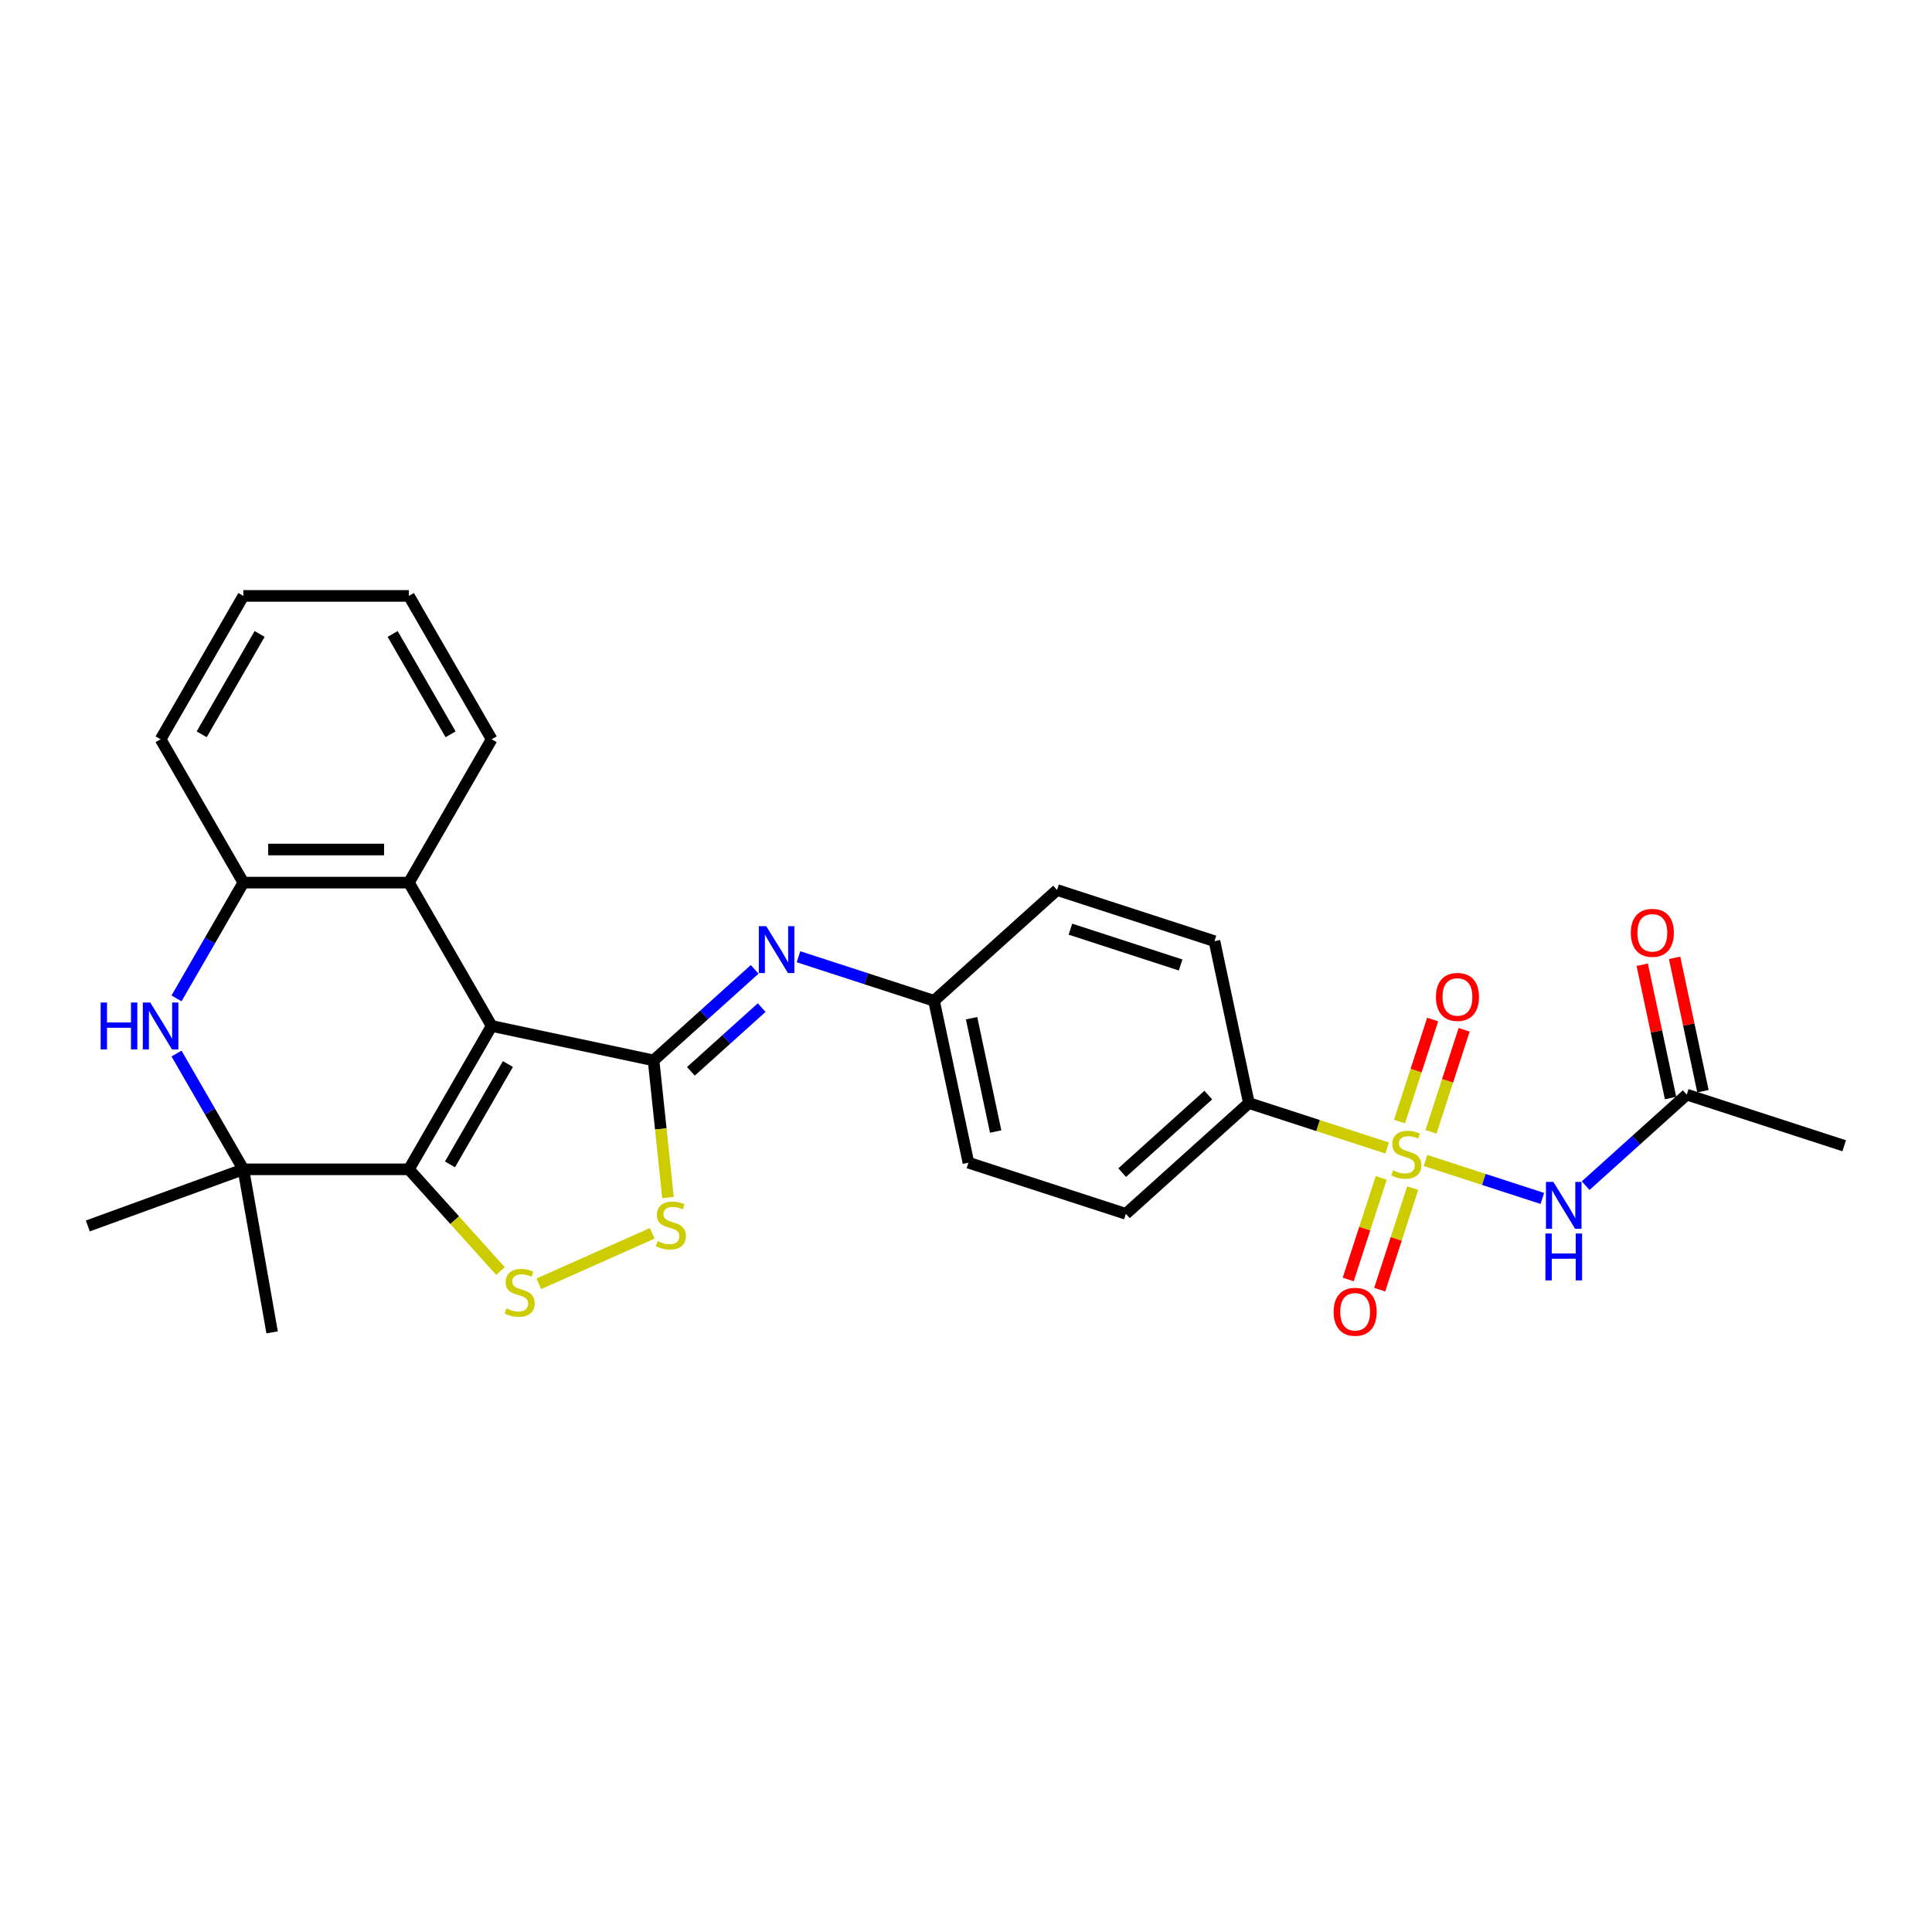 <?xml version='1.0' encoding='iso-8859-1'?>
<svg version='1.1' baseProfile='full'
              xmlns='http://www.w3.org/2000/svg'
                      xmlns:rdkit='http://www.rdkit.org/xml'
                      xmlns:xlink='http://www.w3.org/1999/xlink'
                  xml:space='preserve'
width='1000px' height='1000px' viewBox='0 0 1000 1000'>
<!-- END OF HEADER -->
<rect style='opacity:1.0;fill:#FFFFFF;stroke:none' width='1000' height='1000' x='0' y='0'> </rect>
<path class='bond-1' d='M 254.484,531.04 L 211.645,605.24' style='fill:none;fill-rule:evenodd;stroke:#000000;stroke-width:6px;stroke-linecap:butt;stroke-linejoin:miter;stroke-opacity:1' />
<path class='bond-1' d='M 262.898,550.738 L 232.911,602.678' style='fill:none;fill-rule:evenodd;stroke:#000000;stroke-width:6px;stroke-linecap:butt;stroke-linejoin:miter;stroke-opacity:1' />
<path class='bond-2' d='M 254.484,531.04 L 338.291,548.854' style='fill:none;fill-rule:evenodd;stroke:#000000;stroke-width:6px;stroke-linecap:butt;stroke-linejoin:miter;stroke-opacity:1' />
<path class='bond-8' d='M 254.484,531.04 L 211.645,456.84' style='fill:none;fill-rule:evenodd;stroke:#000000;stroke-width:6px;stroke-linecap:butt;stroke-linejoin:miter;stroke-opacity:1' />
<path class='bond-0' d='M 717.982,594.204 L 682.2,582.578' style='fill:none;fill-rule:evenodd;stroke:#CCCC00;stroke-width:6px;stroke-linecap:butt;stroke-linejoin:miter;stroke-opacity:1' />
<path class='bond-0' d='M 682.2,582.578 L 646.418,570.952' style='fill:none;fill-rule:evenodd;stroke:#000000;stroke-width:6px;stroke-linecap:butt;stroke-linejoin:miter;stroke-opacity:1' />
<path class='bond-4' d='M 737.825,600.652 L 768.065,610.478' style='fill:none;fill-rule:evenodd;stroke:#CCCC00;stroke-width:6px;stroke-linecap:butt;stroke-linejoin:miter;stroke-opacity:1' />
<path class='bond-4' d='M 768.065,610.478 L 798.305,620.303' style='fill:none;fill-rule:evenodd;stroke:#0000FF;stroke-width:6px;stroke-linecap:butt;stroke-linejoin:miter;stroke-opacity:1' />
<path class='bond-13' d='M 714.916,609.672 L 706.375,635.959' style='fill:none;fill-rule:evenodd;stroke:#CCCC00;stroke-width:6px;stroke-linecap:butt;stroke-linejoin:miter;stroke-opacity:1' />
<path class='bond-13' d='M 706.375,635.959 L 697.834,662.246' style='fill:none;fill-rule:evenodd;stroke:#FF0000;stroke-width:6px;stroke-linecap:butt;stroke-linejoin:miter;stroke-opacity:1' />
<path class='bond-13' d='M 731.213,614.967 L 722.672,641.254' style='fill:none;fill-rule:evenodd;stroke:#CCCC00;stroke-width:6px;stroke-linecap:butt;stroke-linejoin:miter;stroke-opacity:1' />
<path class='bond-13' d='M 722.672,641.254 L 714.131,667.541' style='fill:none;fill-rule:evenodd;stroke:#FF0000;stroke-width:6px;stroke-linecap:butt;stroke-linejoin:miter;stroke-opacity:1' />
<path class='bond-14' d='M 740.679,585.836 L 749.262,559.42' style='fill:none;fill-rule:evenodd;stroke:#CCCC00;stroke-width:6px;stroke-linecap:butt;stroke-linejoin:miter;stroke-opacity:1' />
<path class='bond-14' d='M 749.262,559.42 L 757.845,533.004' style='fill:none;fill-rule:evenodd;stroke:#FF0000;stroke-width:6px;stroke-linecap:butt;stroke-linejoin:miter;stroke-opacity:1' />
<path class='bond-14' d='M 724.382,580.541 L 732.965,554.125' style='fill:none;fill-rule:evenodd;stroke:#CCCC00;stroke-width:6px;stroke-linecap:butt;stroke-linejoin:miter;stroke-opacity:1' />
<path class='bond-14' d='M 732.965,554.125 L 741.548,527.709' style='fill:none;fill-rule:evenodd;stroke:#FF0000;stroke-width:6px;stroke-linecap:butt;stroke-linejoin:miter;stroke-opacity:1' />
<path class='bond-3' d='M 211.645,605.24 L 235.349,631.566' style='fill:none;fill-rule:evenodd;stroke:#000000;stroke-width:6px;stroke-linecap:butt;stroke-linejoin:miter;stroke-opacity:1' />
<path class='bond-3' d='M 235.349,631.566 L 259.053,657.893' style='fill:none;fill-rule:evenodd;stroke:#CCCC00;stroke-width:6px;stroke-linecap:butt;stroke-linejoin:miter;stroke-opacity:1' />
<path class='bond-5' d='M 211.645,605.24 L 125.966,605.24' style='fill:none;fill-rule:evenodd;stroke:#000000;stroke-width:6px;stroke-linecap:butt;stroke-linejoin:miter;stroke-opacity:1' />
<path class='bond-7' d='M 338.291,548.854 L 342.02,584.338' style='fill:none;fill-rule:evenodd;stroke:#000000;stroke-width:6px;stroke-linecap:butt;stroke-linejoin:miter;stroke-opacity:1' />
<path class='bond-7' d='M 342.02,584.338 L 345.75,619.823' style='fill:none;fill-rule:evenodd;stroke:#CCCC00;stroke-width:6px;stroke-linecap:butt;stroke-linejoin:miter;stroke-opacity:1' />
<path class='bond-9' d='M 338.291,548.854 L 364.454,525.296' style='fill:none;fill-rule:evenodd;stroke:#000000;stroke-width:6px;stroke-linecap:butt;stroke-linejoin:miter;stroke-opacity:1' />
<path class='bond-9' d='M 364.454,525.296 L 390.618,501.738' style='fill:none;fill-rule:evenodd;stroke:#0000FF;stroke-width:6px;stroke-linecap:butt;stroke-linejoin:miter;stroke-opacity:1' />
<path class='bond-9' d='M 357.606,554.521 L 375.921,538.03' style='fill:none;fill-rule:evenodd;stroke:#000000;stroke-width:6px;stroke-linecap:butt;stroke-linejoin:miter;stroke-opacity:1' />
<path class='bond-9' d='M 375.921,538.03 L 394.235,521.539' style='fill:none;fill-rule:evenodd;stroke:#0000FF;stroke-width:6px;stroke-linecap:butt;stroke-linejoin:miter;stroke-opacity:1' />
<path class='bond-28' d='M 278.897,664.494 L 337.596,638.36' style='fill:none;fill-rule:evenodd;stroke:#CCCC00;stroke-width:6px;stroke-linecap:butt;stroke-linejoin:miter;stroke-opacity:1' />
<path class='bond-12' d='M 820.732,613.69 L 846.896,590.132' style='fill:none;fill-rule:evenodd;stroke:#0000FF;stroke-width:6px;stroke-linecap:butt;stroke-linejoin:miter;stroke-opacity:1' />
<path class='bond-12' d='M 846.896,590.132 L 873.06,566.574' style='fill:none;fill-rule:evenodd;stroke:#000000;stroke-width:6px;stroke-linecap:butt;stroke-linejoin:miter;stroke-opacity:1' />
<path class='bond-21' d='M 125.966,605.24 L 45.455,634.544' style='fill:none;fill-rule:evenodd;stroke:#000000;stroke-width:6px;stroke-linecap:butt;stroke-linejoin:miter;stroke-opacity:1' />
<path class='bond-22' d='M 125.966,605.24 L 140.844,689.617' style='fill:none;fill-rule:evenodd;stroke:#000000;stroke-width:6px;stroke-linecap:butt;stroke-linejoin:miter;stroke-opacity:1' />
<path class='bond-29' d='M 125.966,605.24 L 108.667,575.277' style='fill:none;fill-rule:evenodd;stroke:#000000;stroke-width:6px;stroke-linecap:butt;stroke-linejoin:miter;stroke-opacity:1' />
<path class='bond-29' d='M 108.667,575.277 L 91.368,545.314' style='fill:none;fill-rule:evenodd;stroke:#0000FF;stroke-width:6px;stroke-linecap:butt;stroke-linejoin:miter;stroke-opacity:1' />
<path class='bond-6' d='M 91.368,516.766 L 108.667,486.803' style='fill:none;fill-rule:evenodd;stroke:#0000FF;stroke-width:6px;stroke-linecap:butt;stroke-linejoin:miter;stroke-opacity:1' />
<path class='bond-6' d='M 108.667,486.803 L 125.966,456.84' style='fill:none;fill-rule:evenodd;stroke:#000000;stroke-width:6px;stroke-linecap:butt;stroke-linejoin:miter;stroke-opacity:1' />
<path class='bond-10' d='M 211.645,456.84 L 125.966,456.84' style='fill:none;fill-rule:evenodd;stroke:#000000;stroke-width:6px;stroke-linecap:butt;stroke-linejoin:miter;stroke-opacity:1' />
<path class='bond-10' d='M 198.793,439.704 L 138.818,439.704' style='fill:none;fill-rule:evenodd;stroke:#000000;stroke-width:6px;stroke-linecap:butt;stroke-linejoin:miter;stroke-opacity:1' />
<path class='bond-23' d='M 211.645,456.84 L 254.484,382.64' style='fill:none;fill-rule:evenodd;stroke:#000000;stroke-width:6px;stroke-linecap:butt;stroke-linejoin:miter;stroke-opacity:1' />
<path class='bond-16' d='M 413.306,495.209 L 448.377,506.605' style='fill:none;fill-rule:evenodd;stroke:#0000FF;stroke-width:6px;stroke-linecap:butt;stroke-linejoin:miter;stroke-opacity:1' />
<path class='bond-16' d='M 448.377,506.605 L 483.447,518' style='fill:none;fill-rule:evenodd;stroke:#000000;stroke-width:6px;stroke-linecap:butt;stroke-linejoin:miter;stroke-opacity:1' />
<path class='bond-24' d='M 125.966,456.84 L 83.127,382.64' style='fill:none;fill-rule:evenodd;stroke:#000000;stroke-width:6px;stroke-linecap:butt;stroke-linejoin:miter;stroke-opacity:1' />
<path class='bond-11' d='M 646.418,570.952 L 582.746,628.282' style='fill:none;fill-rule:evenodd;stroke:#000000;stroke-width:6px;stroke-linecap:butt;stroke-linejoin:miter;stroke-opacity:1' />
<path class='bond-11' d='M 625.401,566.817 L 580.831,606.948' style='fill:none;fill-rule:evenodd;stroke:#000000;stroke-width:6px;stroke-linecap:butt;stroke-linejoin:miter;stroke-opacity:1' />
<path class='bond-31' d='M 646.418,570.952 L 628.604,487.146' style='fill:none;fill-rule:evenodd;stroke:#000000;stroke-width:6px;stroke-linecap:butt;stroke-linejoin:miter;stroke-opacity:1' />
<path class='bond-15' d='M 881.441,564.793 L 874.106,530.284' style='fill:none;fill-rule:evenodd;stroke:#000000;stroke-width:6px;stroke-linecap:butt;stroke-linejoin:miter;stroke-opacity:1' />
<path class='bond-15' d='M 874.106,530.284 L 866.771,495.774' style='fill:none;fill-rule:evenodd;stroke:#FF0000;stroke-width:6px;stroke-linecap:butt;stroke-linejoin:miter;stroke-opacity:1' />
<path class='bond-15' d='M 864.68,568.355 L 857.344,533.846' style='fill:none;fill-rule:evenodd;stroke:#000000;stroke-width:6px;stroke-linecap:butt;stroke-linejoin:miter;stroke-opacity:1' />
<path class='bond-15' d='M 857.344,533.846 L 850.009,499.337' style='fill:none;fill-rule:evenodd;stroke:#FF0000;stroke-width:6px;stroke-linecap:butt;stroke-linejoin:miter;stroke-opacity:1' />
<path class='bond-25' d='M 873.06,566.574 L 954.545,593.05' style='fill:none;fill-rule:evenodd;stroke:#000000;stroke-width:6px;stroke-linecap:butt;stroke-linejoin:miter;stroke-opacity:1' />
<path class='bond-19' d='M 483.447,518 L 547.119,460.669' style='fill:none;fill-rule:evenodd;stroke:#000000;stroke-width:6px;stroke-linecap:butt;stroke-linejoin:miter;stroke-opacity:1' />
<path class='bond-20' d='M 483.447,518 L 501.261,601.806' style='fill:none;fill-rule:evenodd;stroke:#000000;stroke-width:6px;stroke-linecap:butt;stroke-linejoin:miter;stroke-opacity:1' />
<path class='bond-20' d='M 502.881,527.008 L 515.35,585.672' style='fill:none;fill-rule:evenodd;stroke:#000000;stroke-width:6px;stroke-linecap:butt;stroke-linejoin:miter;stroke-opacity:1' />
<path class='bond-17' d='M 582.746,628.282 L 501.261,601.806' style='fill:none;fill-rule:evenodd;stroke:#000000;stroke-width:6px;stroke-linecap:butt;stroke-linejoin:miter;stroke-opacity:1' />
<path class='bond-18' d='M 628.604,487.146 L 547.119,460.669' style='fill:none;fill-rule:evenodd;stroke:#000000;stroke-width:6px;stroke-linecap:butt;stroke-linejoin:miter;stroke-opacity:1' />
<path class='bond-18' d='M 611.086,499.471 L 554.047,480.938' style='fill:none;fill-rule:evenodd;stroke:#000000;stroke-width:6px;stroke-linecap:butt;stroke-linejoin:miter;stroke-opacity:1' />
<path class='bond-26' d='M 254.484,382.64 L 211.645,308.44' style='fill:none;fill-rule:evenodd;stroke:#000000;stroke-width:6px;stroke-linecap:butt;stroke-linejoin:miter;stroke-opacity:1' />
<path class='bond-26' d='M 233.218,380.078 L 203.231,328.138' style='fill:none;fill-rule:evenodd;stroke:#000000;stroke-width:6px;stroke-linecap:butt;stroke-linejoin:miter;stroke-opacity:1' />
<path class='bond-30' d='M 83.127,382.64 L 125.966,308.44' style='fill:none;fill-rule:evenodd;stroke:#000000;stroke-width:6px;stroke-linecap:butt;stroke-linejoin:miter;stroke-opacity:1' />
<path class='bond-30' d='M 104.393,380.078 L 134.38,328.138' style='fill:none;fill-rule:evenodd;stroke:#000000;stroke-width:6px;stroke-linecap:butt;stroke-linejoin:miter;stroke-opacity:1' />
<path class='bond-27' d='M 211.645,308.44 L 125.966,308.44' style='fill:none;fill-rule:evenodd;stroke:#000000;stroke-width:6px;stroke-linecap:butt;stroke-linejoin:miter;stroke-opacity:1' />
<path  class='atom-1' d='M 721.049 605.756
Q 721.323 605.859, 722.454 606.339
Q 723.585 606.819, 724.819 607.127
Q 726.087 607.401, 727.321 607.401
Q 729.617 607.401, 730.953 606.304
Q 732.29 605.174, 732.29 603.22
Q 732.29 601.883, 731.605 601.061
Q 730.953 600.238, 729.925 599.793
Q 728.897 599.347, 727.184 598.833
Q 725.024 598.182, 723.722 597.565
Q 722.454 596.948, 721.529 595.646
Q 720.638 594.344, 720.638 592.15
Q 720.638 589.1, 722.694 587.215
Q 724.785 585.33, 728.897 585.33
Q 731.707 585.33, 734.895 586.667
L 734.106 589.306
Q 731.193 588.106, 729 588.106
Q 726.635 588.106, 725.333 589.1
Q 724.031 590.06, 724.065 591.739
Q 724.065 593.041, 724.716 593.83
Q 725.401 594.618, 726.361 595.063
Q 727.355 595.509, 729 596.023
Q 731.193 596.708, 732.496 597.394
Q 733.798 598.079, 734.723 599.484
Q 735.683 600.855, 735.683 603.22
Q 735.683 606.579, 733.421 608.395
Q 731.193 610.177, 727.458 610.177
Q 725.299 610.177, 723.654 609.697
Q 722.043 609.252, 720.124 608.464
L 721.049 605.756
' fill='#CCCC00'/>
<path  class='atom-4' d='M 262.121 677.24
Q 262.395 677.342, 263.526 677.822
Q 264.657 678.302, 265.891 678.611
Q 267.159 678.885, 268.392 678.885
Q 270.689 678.885, 272.025 677.788
Q 273.362 676.657, 273.362 674.704
Q 273.362 673.367, 272.676 672.544
Q 272.025 671.722, 270.997 671.276
Q 269.969 670.831, 268.255 670.317
Q 266.096 669.666, 264.794 669.049
Q 263.526 668.432, 262.601 667.13
Q 261.71 665.827, 261.71 663.634
Q 261.71 660.584, 263.766 658.699
Q 265.856 656.814, 269.969 656.814
Q 272.779 656.814, 275.966 658.15
L 275.178 660.789
Q 272.265 659.59, 270.072 659.59
Q 267.707 659.59, 266.405 660.584
Q 265.102 661.543, 265.137 663.223
Q 265.137 664.525, 265.788 665.313
Q 266.473 666.101, 267.433 666.547
Q 268.427 666.992, 270.072 667.507
Q 272.265 668.192, 273.567 668.877
Q 274.87 669.563, 275.795 670.968
Q 276.755 672.339, 276.755 674.704
Q 276.755 678.062, 274.493 679.879
Q 272.265 681.661, 268.53 681.661
Q 266.37 681.661, 264.725 681.181
Q 263.115 680.735, 261.195 679.947
L 262.121 677.24
' fill='#CCCC00'/>
<path  class='atom-5' d='M 804.025 611.772
L 811.976 624.624
Q 812.764 625.892, 814.032 628.188
Q 815.3 630.484, 815.369 630.622
L 815.369 611.772
L 818.59 611.772
L 818.59 636.036
L 815.266 636.036
L 806.732 621.985
Q 805.739 620.34, 804.676 618.455
Q 803.648 616.57, 803.34 615.988
L 803.34 636.036
L 800.187 636.036
L 800.187 611.772
L 804.025 611.772
' fill='#0000FF'/>
<path  class='atom-5' d='M 799.895 638.463
L 803.185 638.463
L 803.185 648.779
L 815.592 648.779
L 815.592 638.463
L 818.882 638.463
L 818.882 662.727
L 815.592 662.727
L 815.592 651.52
L 803.185 651.52
L 803.185 662.727
L 799.895 662.727
L 799.895 638.463
' fill='#0000FF'/>
<path  class='atom-7' d='M 52.094 518.908
L 55.384 518.908
L 55.384 529.224
L 67.79 529.224
L 67.79 518.908
L 71.08 518.908
L 71.08 543.172
L 67.79 543.172
L 67.79 531.965
L 55.384 531.965
L 55.384 543.172
L 52.094 543.172
L 52.094 518.908
' fill='#0000FF'/>
<path  class='atom-7' d='M 77.763 518.908
L 85.714 531.76
Q 86.503 533.028, 87.771 535.324
Q 89.039 537.62, 89.107 537.757
L 89.107 518.908
L 92.329 518.908
L 92.329 543.172
L 89.004 543.172
L 80.471 529.121
Q 79.477 527.476, 78.415 525.591
Q 77.386 523.706, 77.078 523.123
L 77.078 543.172
L 73.925 543.172
L 73.925 518.908
L 77.763 518.908
' fill='#0000FF'/>
<path  class='atom-8' d='M 340.392 642.391
Q 340.666 642.494, 341.797 642.974
Q 342.928 643.453, 344.162 643.762
Q 345.43 644.036, 346.664 644.036
Q 348.96 644.036, 350.297 642.939
Q 351.633 641.808, 351.633 639.855
Q 351.633 638.518, 350.948 637.696
Q 350.297 636.873, 349.268 636.428
Q 348.24 635.982, 346.527 635.468
Q 344.368 634.817, 343.065 634.2
Q 341.797 633.583, 340.872 632.281
Q 339.981 630.979, 339.981 628.785
Q 339.981 625.735, 342.037 623.85
Q 344.128 621.965, 348.24 621.965
Q 351.051 621.965, 354.238 623.302
L 353.45 625.941
Q 350.536 624.741, 348.343 624.741
Q 345.978 624.741, 344.676 625.735
Q 343.374 626.695, 343.408 628.374
Q 343.408 629.676, 344.059 630.465
Q 344.745 631.253, 345.704 631.698
Q 346.698 632.144, 348.343 632.658
Q 350.536 633.343, 351.839 634.029
Q 353.141 634.714, 354.066 636.119
Q 355.026 637.49, 355.026 639.855
Q 355.026 643.214, 352.764 645.03
Q 350.536 646.812, 346.801 646.812
Q 344.642 646.812, 342.997 646.332
Q 341.386 645.887, 339.467 645.098
L 340.392 642.391
' fill='#CCCC00'/>
<path  class='atom-10' d='M 396.599 479.391
L 404.55 492.243
Q 405.338 493.511, 406.606 495.807
Q 407.874 498.104, 407.943 498.241
L 407.943 479.391
L 411.164 479.391
L 411.164 503.656
L 407.84 503.656
L 399.306 489.604
Q 398.312 487.959, 397.25 486.074
Q 396.222 484.189, 395.913 483.607
L 395.913 503.656
L 392.76 503.656
L 392.76 479.391
L 396.599 479.391
' fill='#0000FF'/>
<path  class='atom-14' d='M 690.289 678.982
Q 690.289 673.156, 693.168 669.9
Q 696.046 666.644, 701.427 666.644
Q 706.808 666.644, 709.687 669.9
Q 712.565 673.156, 712.565 678.982
Q 712.565 684.877, 709.652 688.235
Q 706.739 691.56, 701.427 691.56
Q 696.081 691.56, 693.168 688.235
Q 690.289 684.911, 690.289 678.982
M 701.427 688.818
Q 705.128 688.818, 707.116 686.35
Q 709.138 683.849, 709.138 678.982
Q 709.138 674.218, 707.116 671.819
Q 705.128 669.386, 701.427 669.386
Q 697.726 669.386, 695.704 671.785
Q 693.716 674.184, 693.716 678.982
Q 693.716 683.883, 695.704 686.35
Q 697.726 688.818, 701.427 688.818
' fill='#FF0000'/>
<path  class='atom-15' d='M 743.241 516.011
Q 743.241 510.185, 746.12 506.93
Q 748.999 503.674, 754.379 503.674
Q 759.76 503.674, 762.639 506.93
Q 765.518 510.185, 765.518 516.011
Q 765.518 521.906, 762.605 525.265
Q 759.692 528.589, 754.379 528.589
Q 749.033 528.589, 746.12 525.265
Q 743.241 521.94, 743.241 516.011
M 754.379 525.847
Q 758.081 525.847, 760.068 523.38
Q 762.091 520.878, 762.091 516.011
Q 762.091 511.248, 760.068 508.849
Q 758.081 506.415, 754.379 506.415
Q 750.678 506.415, 748.656 508.814
Q 746.668 511.213, 746.668 516.011
Q 746.668 520.912, 748.656 523.38
Q 750.678 525.847, 754.379 525.847
' fill='#FF0000'/>
<path  class='atom-16' d='M 844.108 482.836
Q 844.108 477.01, 846.987 473.754
Q 849.866 470.499, 855.247 470.499
Q 860.627 470.499, 863.506 473.754
Q 866.385 477.01, 866.385 482.836
Q 866.385 488.731, 863.472 492.09
Q 860.559 495.414, 855.247 495.414
Q 849.9 495.414, 846.987 492.09
Q 844.108 488.765, 844.108 482.836
M 855.247 492.672
Q 858.948 492.672, 860.936 490.205
Q 862.958 487.703, 862.958 482.836
Q 862.958 478.073, 860.936 475.674
Q 858.948 473.24, 855.247 473.24
Q 851.545 473.24, 849.523 475.639
Q 847.536 478.038, 847.536 482.836
Q 847.536 487.737, 849.523 490.205
Q 851.545 492.672, 855.247 492.672
' fill='#FF0000'/>
</svg>
